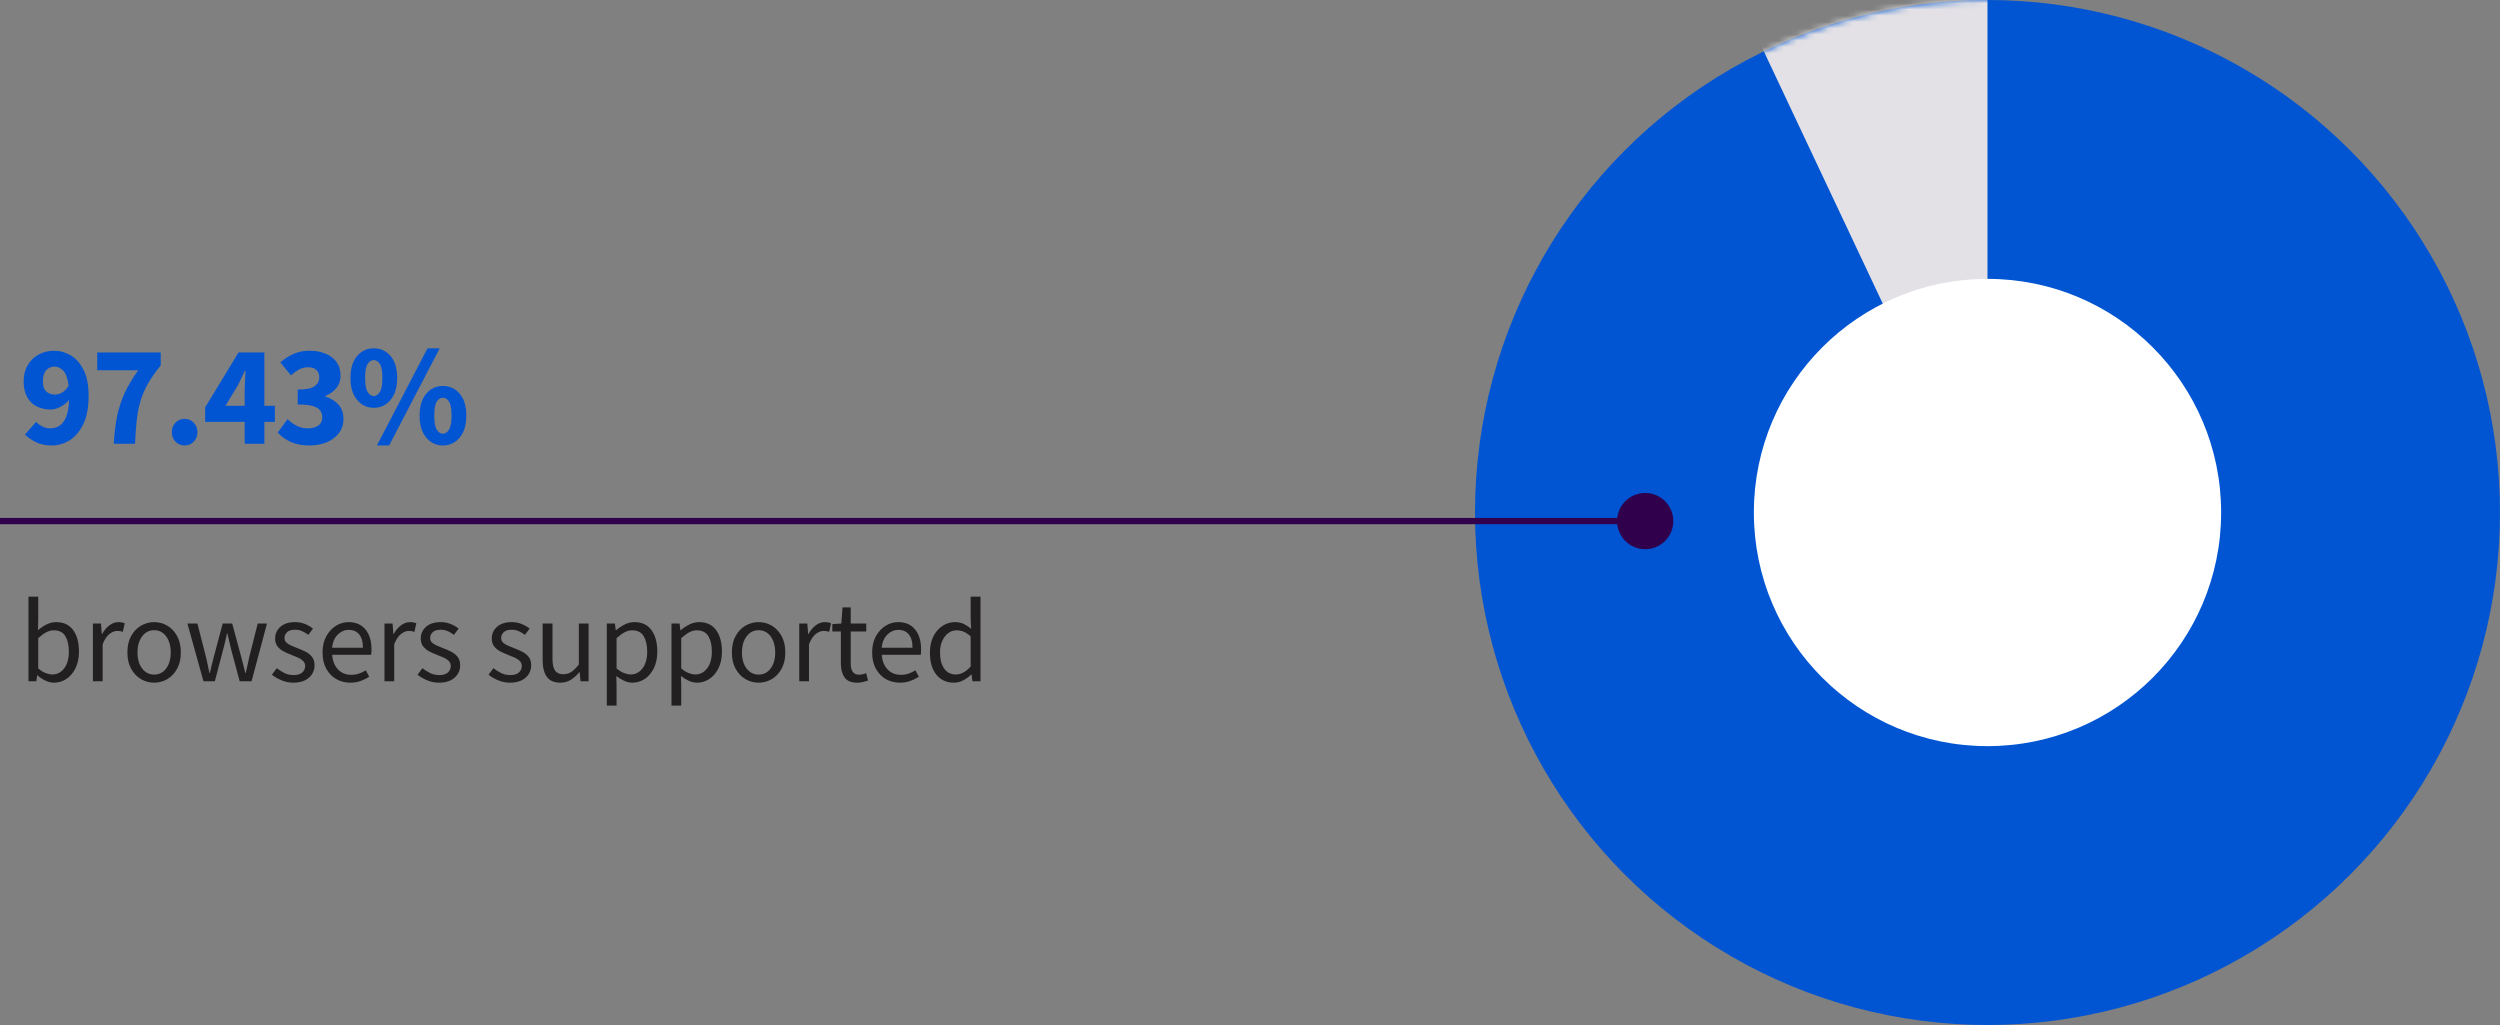 <?xml version="1.0" encoding="UTF-8"?>
<svg width="400px" height="164px" viewBox="0 0 400 164" version="1.1" xmlns="http://www.w3.org/2000/svg" xmlns:xlink="http://www.w3.org/1999/xlink">
    <rect x="0" y="0" width="400" height="164" fill="#808080" stroke="none"/>
    <title>webar-use-fig-en</title>
    <defs>
        <circle id="path-1" cx="82" cy="82" r="82"></circle>
    </defs>
    <g id="webar-use-fig-en" stroke="none" stroke-width="1" fill="none" fill-rule="evenodd">
        <g id="Path-11" transform="translate(236, 0)">
            <mask id="mask-2" fill="white">
                <use xlink:href="#path-1"></use>
            </mask>
            <use id="Mask" fill="#0155D2" xlink:href="#path-1"></use>
            <polygon fill="#E3E1E5" mask="url(#mask-2)" points="82 84.11 39.139 -6.786 82 -6.786"></polygon>
            <circle id="Oval" fill="#FFFFFF" mask="url(#mask-2)" cx="82" cy="82" r="37.382"></circle>
        </g>
        <path d="M263.23,78.874 C265.716,78.874 267.73,80.889 267.73,83.374 C267.73,85.86 265.716,87.874 263.23,87.874 C260.914,87.874 259.007,86.125 258.758,83.875 L0,83.874 L0,82.874 L258.758,82.874 C259.007,80.624 260.914,78.874 263.23,78.874 Z" id="Path-12" fill="#31004C" fill-rule="nonzero"></path>
        <g id="97.43%" transform="translate(3.782, 55.728)" fill="#0155D2" fill-rule="nonzero">
            <path d="M3.082,5.29 C3.082,6.057 3.266,6.601 3.634,6.923 C4.002,7.245 4.462,7.406 5.014,7.406 C5.397,7.406 5.785,7.295 6.176,7.072 C6.566,6.85 6.908,6.478 7.199,5.957 C7.046,4.807 6.758,4.013 6.337,3.576 C5.915,3.139 5.443,2.921 4.922,2.921 C4.431,2.921 4.002,3.109 3.634,3.485 C3.266,3.86 3.082,4.462 3.082,5.29 Z M4.485,15.548 C3.519,15.548 2.679,15.372 1.966,15.019 C1.254,14.666 0.667,14.26 0.207,13.8 L2.001,11.776 C2.246,12.052 2.576,12.293 2.99,12.501 C3.404,12.707 3.826,12.811 4.255,12.811 C4.807,12.811 5.301,12.669 5.739,12.386 C6.176,12.102 6.532,11.627 6.808,10.96 C7.084,10.293 7.237,9.392 7.268,8.257 C6.885,8.732 6.413,9.108 5.854,9.384 C5.294,9.66 4.792,9.798 4.347,9.798 C3.519,9.798 2.779,9.637 2.127,9.315 C1.476,8.993 0.958,8.498 0.575,7.832 C0.192,7.165 0,6.317 0,5.29 C0,4.278 0.222,3.404 0.667,2.668 C1.112,1.932 1.702,1.369 2.438,0.978 C3.174,0.587 3.979,0.391 4.853,0.391 C5.804,0.391 6.701,0.64 7.544,1.139 C8.387,1.637 9.073,2.415 9.602,3.473 C10.132,4.531 10.396,5.919 10.396,7.636 C10.396,9.445 10.116,10.937 9.556,12.11 C8.997,13.283 8.268,14.149 7.372,14.709 C6.474,15.268 5.512,15.548 4.485,15.548 Z" id="Shape"></path>
            <path d="M14.419,15.272 C14.511,13.647 14.687,12.19 14.948,10.902 C15.209,9.614 15.607,8.38 16.144,7.199 C16.681,6.018 17.409,4.792 18.329,3.519 L11.774,3.519 L11.774,0.667 L21.94,0.667 L21.94,2.737 C21.097,3.764 20.418,4.73 19.904,5.635 C19.391,6.54 18.992,7.463 18.709,8.406 C18.425,9.35 18.222,10.373 18.099,11.477 C17.976,12.581 17.884,13.846 17.823,15.272 L14.419,15.272 Z" id="Path"></path>
            <path d="M25.756,15.548 C25.173,15.548 24.686,15.345 24.296,14.938 C23.904,14.532 23.709,14.03 23.709,13.432 C23.709,12.819 23.904,12.309 24.296,11.902 C24.686,11.496 25.173,11.293 25.756,11.293 C26.339,11.293 26.826,11.496 27.216,11.902 C27.608,12.309 27.803,12.819 27.803,13.432 C27.803,14.03 27.608,14.532 27.216,14.938 C26.826,15.345 26.339,15.548 25.756,15.548 Z" id="Path"></path>
            <path d="M32.286,9.2 L35.368,9.2 L35.368,6.831 C35.368,6.356 35.387,5.808 35.425,5.186 C35.464,4.566 35.491,4.025 35.506,3.565 L35.414,3.565 C35.23,3.964 35.038,4.37 34.839,4.784 C34.64,5.198 34.433,5.612 34.218,6.026 L32.286,9.2 Z M35.368,15.272 L35.368,11.776 L29.043,11.776 L29.043,9.453 L34.379,0.667 L38.519,0.667 L38.519,9.2 L40.198,9.2 L40.198,11.776 L38.519,11.776 L38.519,15.272 L35.368,15.272 Z" id="Shape"></path>
            <path d="M45.739,15.548 C44.558,15.548 43.55,15.356 42.715,14.973 C41.879,14.59 41.193,14.091 40.656,13.478 L42.22,11.339 C42.665,11.768 43.155,12.121 43.692,12.397 C44.229,12.673 44.804,12.811 45.417,12.811 C46.138,12.811 46.713,12.662 47.142,12.363 C47.571,12.063 47.786,11.638 47.786,11.086 C47.786,10.657 47.679,10.285 47.464,9.97 C47.249,9.656 46.858,9.415 46.291,9.246 C45.724,9.077 44.911,8.993 43.853,8.993 L43.853,6.601 C45.172,6.601 46.076,6.421 46.567,6.061 C47.058,5.7 47.303,5.229 47.303,4.646 C47.303,4.14 47.15,3.745 46.843,3.462 C46.536,3.178 46.092,3.036 45.509,3.036 C44.988,3.036 44.516,3.151 44.094,3.381 C43.673,3.611 43.232,3.925 42.772,4.324 L41.07,2.254 C41.745,1.671 42.458,1.215 43.209,0.885 C43.96,0.556 44.781,0.391 45.67,0.391 C47.173,0.391 48.388,0.74 49.316,1.438 C50.243,2.135 50.707,3.12 50.707,4.393 C50.707,5.144 50.496,5.788 50.075,6.325 C49.653,6.862 49.051,7.299 48.269,7.636 L48.269,7.728 C49.112,7.973 49.806,8.391 50.35,8.982 C50.895,9.572 51.167,10.342 51.167,11.293 C51.167,12.198 50.918,12.968 50.419,13.604 C49.921,14.241 49.262,14.724 48.441,15.053 C47.621,15.383 46.72,15.548 45.739,15.548 Z" id="Path"></path>
            <path d="M56.018,9.522 C54.945,9.522 54.055,9.1 53.35,8.257 C52.645,7.414 52.292,6.241 52.292,4.738 C52.292,3.235 52.645,2.07 53.35,1.242 C54.055,0.414 54.945,0 56.018,0 C57.107,0 58.004,0.414 58.709,1.242 C59.414,2.07 59.767,3.235 59.767,4.738 C59.767,6.241 59.414,7.414 58.709,8.257 C58.004,9.1 57.107,9.522 56.018,9.522 Z M56.018,7.636 C56.401,7.636 56.727,7.421 56.995,6.992 C57.264,6.563 57.398,5.811 57.398,4.738 C57.398,3.665 57.264,2.921 56.995,2.507 C56.727,2.093 56.401,1.886 56.018,1.886 C55.635,1.886 55.309,2.093 55.041,2.507 C54.772,2.921 54.638,3.665 54.638,4.738 C54.638,5.811 54.772,6.563 55.041,6.992 C55.309,7.421 55.635,7.636 56.018,7.636 Z M56.524,15.548 L64.62,0 L66.575,0 L58.479,15.548 L56.524,15.548 Z M67.081,15.548 C66.008,15.548 65.118,15.126 64.413,14.283 C63.708,13.44 63.355,12.267 63.355,10.764 C63.355,9.261 63.708,8.096 64.413,7.268 C65.118,6.44 66.008,6.026 67.081,6.026 C68.17,6.026 69.067,6.44 69.772,7.268 C70.477,8.096 70.83,9.261 70.83,10.764 C70.83,12.267 70.477,13.44 69.772,14.283 C69.067,15.126 68.17,15.548 67.081,15.548 Z M67.081,13.662 C67.464,13.662 67.79,13.447 68.058,13.018 C68.327,12.589 68.461,11.837 68.461,10.764 C68.461,9.691 68.327,8.947 68.058,8.533 C67.79,8.119 67.464,7.912 67.081,7.912 C66.698,7.912 66.372,8.119 66.103,8.533 C65.835,8.947 65.701,9.691 65.701,10.764 C65.701,11.837 65.835,12.589 66.103,13.018 C66.372,13.447 66.698,13.662 67.081,13.662 Z" id="Shape"></path>
        </g>
        <g id="browsers-supported" transform="translate(4.558, 95.472)" fill="#211F1F" fill-rule="nonzero">
            <path d="M4.085,13.756 C3.654,13.756 3.208,13.652 2.745,13.443 C2.283,13.233 1.849,12.945 1.444,12.578 L1.387,12.578 L1.254,13.528 L0,13.528 L0,0 L1.558,0 L1.558,3.686 L1.52,5.358 C1.938,4.991 2.397,4.684 2.897,4.436 C3.398,4.189 3.901,4.066 4.408,4.066 C5.611,4.066 6.523,4.49 7.144,5.339 C7.765,6.188 8.075,7.328 8.075,8.759 C8.075,9.81 7.888,10.71 7.514,11.457 C7.141,12.204 6.653,12.774 6.051,13.167 C5.45,13.56 4.794,13.756 4.085,13.756 Z M3.819,12.445 C4.579,12.445 5.209,12.119 5.71,11.466 C6.21,10.814 6.46,9.918 6.46,8.778 C6.46,7.765 6.273,6.944 5.899,6.317 C5.526,5.691 4.902,5.377 4.028,5.377 C3.635,5.377 3.236,5.485 2.831,5.7 C2.426,5.915 2.001,6.226 1.558,6.631 L1.558,11.476 C1.963,11.831 2.365,12.081 2.764,12.226 C3.163,12.372 3.515,12.445 3.819,12.445 Z" id="Shape"></path>
            <path d="M10.307,13.528 L10.307,4.294 L11.599,4.294 L11.732,5.966 L11.789,5.966 C12.106,5.383 12.492,4.921 12.948,4.579 C13.404,4.237 13.892,4.066 14.411,4.066 C14.778,4.066 15.108,4.129 15.399,4.256 L15.095,5.624 C14.943,5.573 14.804,5.535 14.677,5.51 C14.55,5.485 14.392,5.472 14.202,5.472 C13.809,5.472 13.401,5.63 12.976,5.947 C12.552,6.264 12.182,6.815 11.865,7.6 L11.865,13.528 L10.307,13.528 Z" id="Path"></path>
            <path d="M20.101,13.756 C19.354,13.756 18.654,13.566 18.002,13.186 C17.349,12.806 16.823,12.255 16.424,11.533 C16.026,10.811 15.826,9.943 15.826,8.93 C15.826,7.891 16.026,7.011 16.424,6.289 C16.823,5.567 17.349,5.016 18.002,4.636 C18.654,4.256 19.354,4.066 20.101,4.066 C20.861,4.066 21.564,4.256 22.21,4.636 C22.856,5.016 23.378,5.567 23.777,6.289 C24.177,7.011 24.376,7.891 24.376,8.93 C24.376,9.943 24.177,10.811 23.777,11.533 C23.378,12.255 22.856,12.806 22.21,13.186 C21.564,13.566 20.861,13.756 20.101,13.756 Z M20.101,12.464 C20.899,12.464 21.542,12.138 22.029,11.486 C22.517,10.833 22.761,9.981 22.761,8.93 C22.761,7.866 22.517,7.005 22.029,6.346 C21.542,5.687 20.899,5.358 20.101,5.358 C19.316,5.358 18.676,5.687 18.182,6.346 C17.688,7.005 17.441,7.866 17.441,8.93 C17.441,9.981 17.688,10.833 18.182,11.486 C18.676,12.138 19.316,12.464 20.101,12.464 Z" id="Shape"></path>
            <path d="M27.995,13.528 L25.43,4.294 L27.026,4.294 L28.394,9.633 C28.495,10.064 28.59,10.491 28.679,10.915 C28.768,11.34 28.856,11.767 28.945,12.198 L29.021,12.198 C29.122,11.767 29.224,11.34 29.325,10.915 C29.426,10.491 29.534,10.064 29.648,9.633 L31.073,4.294 L32.593,4.294 L34.037,9.633 C34.151,10.064 34.262,10.491 34.37,10.915 C34.477,11.34 34.582,11.767 34.683,12.198 L34.759,12.198 C34.86,11.767 34.959,11.34 35.053,10.915 C35.148,10.491 35.24,10.064 35.329,9.633 L36.678,4.294 L38.16,4.294 L35.69,13.528 L33.79,13.528 L32.46,8.569 C32.346,8.126 32.242,7.689 32.147,7.258 C32.051,6.827 31.947,6.378 31.833,5.909 L31.757,5.909 C31.656,6.378 31.554,6.83 31.453,7.268 C31.352,7.705 31.238,8.145 31.111,8.588 L29.819,13.528 L27.995,13.528 Z" id="Path"></path>
            <path d="M42.387,13.756 C41.728,13.756 41.101,13.633 40.506,13.386 C39.911,13.139 39.391,12.838 38.948,12.483 L39.727,11.438 C40.132,11.755 40.55,12.018 40.981,12.226 C41.412,12.435 41.899,12.54 42.444,12.54 C43.052,12.54 43.508,12.398 43.812,12.113 C44.116,11.828 44.268,11.489 44.268,11.096 C44.268,10.779 44.163,10.513 43.955,10.298 C43.745,10.083 43.48,9.902 43.157,9.757 C42.834,9.611 42.501,9.475 42.159,9.348 C41.728,9.183 41.304,8.996 40.886,8.787 C40.468,8.579 40.126,8.306 39.86,7.971 C39.594,7.635 39.461,7.207 39.461,6.688 C39.461,5.941 39.743,5.317 40.306,4.816 C40.87,4.316 41.652,4.066 42.653,4.066 C43.223,4.066 43.755,4.167 44.249,4.37 C44.743,4.573 45.167,4.82 45.522,5.111 L44.762,6.099 C44.445,5.858 44.116,5.662 43.774,5.51 C43.432,5.358 43.058,5.282 42.653,5.282 C42.07,5.282 41.643,5.415 41.37,5.681 C41.098,5.947 40.962,6.257 40.962,6.612 C40.962,6.903 41.057,7.141 41.247,7.324 C41.437,7.508 41.684,7.667 41.988,7.8 C42.292,7.933 42.615,8.069 42.957,8.208 C43.4,8.373 43.837,8.559 44.268,8.768 C44.699,8.977 45.056,9.256 45.342,9.604 C45.627,9.953 45.769,10.418 45.769,11.001 C45.769,11.495 45.639,11.951 45.38,12.369 C45.12,12.787 44.74,13.123 44.239,13.376 C43.739,13.629 43.122,13.756 42.387,13.756 Z" id="Path"></path>
            <path d="M51.478,13.756 C50.655,13.756 49.907,13.563 49.236,13.177 C48.565,12.79 48.033,12.236 47.64,11.514 C47.247,10.792 47.051,9.931 47.051,8.93 C47.051,7.917 47.251,7.049 47.65,6.327 C48.048,5.605 48.565,5.048 49.198,4.655 C49.831,4.262 50.496,4.066 51.193,4.066 C52.371,4.066 53.28,4.459 53.919,5.244 C54.559,6.029 54.879,7.081 54.879,8.398 C54.879,8.563 54.876,8.724 54.87,8.883 C54.863,9.041 54.847,9.177 54.822,9.291 L48.59,9.291 C48.653,10.266 48.961,11.045 49.511,11.628 C50.062,12.211 50.781,12.502 51.668,12.502 C52.111,12.502 52.52,12.435 52.894,12.303 C53.267,12.169 53.625,11.995 53.967,11.78 L54.518,12.806 C54.125,13.059 53.679,13.281 53.178,13.471 C52.678,13.661 52.111,13.756 51.478,13.756 Z M48.571,8.17 L53.511,8.17 C53.511,7.233 53.312,6.52 52.913,6.032 C52.514,5.545 51.953,5.301 51.231,5.301 C50.585,5.301 50.005,5.551 49.492,6.051 C48.98,6.552 48.672,7.258 48.571,8.17 Z" id="Shape"></path>
            <path d="M56.959,13.528 L56.959,4.294 L58.251,4.294 L58.384,5.966 L58.441,5.966 C58.758,5.383 59.144,4.921 59.6,4.579 C60.056,4.237 60.544,4.066 61.063,4.066 C61.43,4.066 61.76,4.129 62.051,4.256 L61.747,5.624 C61.595,5.573 61.456,5.535 61.329,5.51 C61.202,5.485 61.044,5.472 60.854,5.472 C60.461,5.472 60.053,5.63 59.629,5.947 C59.204,6.264 58.834,6.815 58.517,7.6 L58.517,13.528 L56.959,13.528 Z" id="Path"></path>
            <path d="M65.689,13.756 C65.03,13.756 64.403,13.633 63.808,13.386 C63.213,13.139 62.693,12.838 62.25,12.483 L63.029,11.438 C63.434,11.755 63.852,12.018 64.283,12.226 C64.714,12.435 65.201,12.54 65.746,12.54 C66.354,12.54 66.81,12.398 67.114,12.113 C67.418,11.828 67.57,11.489 67.57,11.096 C67.57,10.779 67.466,10.513 67.257,10.298 C67.047,10.083 66.781,9.902 66.459,9.757 C66.135,9.611 65.803,9.475 65.461,9.348 C65.03,9.183 64.606,8.996 64.188,8.787 C63.77,8.579 63.428,8.306 63.162,7.971 C62.896,7.635 62.763,7.207 62.763,6.688 C62.763,5.941 63.045,5.317 63.608,4.816 C64.172,4.316 64.954,4.066 65.955,4.066 C66.525,4.066 67.057,4.167 67.551,4.37 C68.045,4.573 68.469,4.82 68.824,5.111 L68.064,6.099 C67.747,5.858 67.418,5.662 67.076,5.51 C66.734,5.358 66.36,5.282 65.955,5.282 C65.372,5.282 64.945,5.415 64.672,5.681 C64.4,5.947 64.264,6.257 64.264,6.612 C64.264,6.903 64.359,7.141 64.549,7.324 C64.739,7.508 64.986,7.667 65.29,7.8 C65.594,7.933 65.917,8.069 66.259,8.208 C66.702,8.373 67.139,8.559 67.57,8.768 C68.001,8.977 68.359,9.256 68.644,9.604 C68.928,9.953 69.071,10.418 69.071,11.001 C69.071,11.495 68.941,11.951 68.681,12.369 C68.422,12.787 68.042,13.123 67.541,13.376 C67.041,13.629 66.424,13.756 65.689,13.756 Z" id="Path"></path>
            <path d="M77.05,13.756 C76.391,13.756 75.764,13.633 75.169,13.386 C74.574,13.139 74.054,12.838 73.611,12.483 L74.39,11.438 C74.795,11.755 75.213,12.018 75.644,12.226 C76.075,12.435 76.562,12.54 77.107,12.54 C77.715,12.54 78.171,12.398 78.475,12.113 C78.779,11.828 78.931,11.489 78.931,11.096 C78.931,10.779 78.826,10.513 78.618,10.298 C78.409,10.083 78.142,9.902 77.82,9.757 C77.496,9.611 77.164,9.475 76.822,9.348 C76.391,9.183 75.967,8.996 75.549,8.787 C75.131,8.579 74.789,8.306 74.523,7.971 C74.257,7.635 74.124,7.207 74.124,6.688 C74.124,5.941 74.406,5.317 74.969,4.816 C75.533,4.316 76.315,4.066 77.316,4.066 C77.886,4.066 78.418,4.167 78.912,4.37 C79.406,4.573 79.83,4.82 80.185,5.111 L79.425,6.099 C79.108,5.858 78.779,5.662 78.437,5.51 C78.095,5.358 77.721,5.282 77.316,5.282 C76.733,5.282 76.306,5.415 76.034,5.681 C75.761,5.947 75.625,6.257 75.625,6.612 C75.625,6.903 75.72,7.141 75.91,7.324 C76.1,7.508 76.347,7.667 76.651,7.8 C76.955,7.933 77.278,8.069 77.62,8.208 C78.063,8.373 78.5,8.559 78.931,8.768 C79.362,8.977 79.719,9.256 80.004,9.604 C80.29,9.953 80.432,10.418 80.432,11.001 C80.432,11.495 80.302,11.951 80.043,12.369 C79.783,12.787 79.403,13.123 78.903,13.376 C78.402,13.629 77.785,13.756 77.05,13.756 Z" id="Path"></path>
            <path d="M85.096,13.756 C84.121,13.756 83.405,13.449 82.949,12.835 C82.493,12.22 82.265,11.324 82.265,10.146 L82.265,4.294 L83.842,4.294 L83.842,9.937 C83.842,10.798 83.978,11.425 84.251,11.818 C84.523,12.211 84.963,12.407 85.571,12.407 C86.052,12.407 86.48,12.284 86.853,12.037 C87.227,11.79 87.629,11.394 88.06,10.849 L88.06,4.294 L89.618,4.294 L89.618,13.528 L88.326,13.528 L88.193,12.084 L88.136,12.084 C87.705,12.591 87.249,12.996 86.768,13.3 C86.287,13.604 85.729,13.756 85.096,13.756 Z" id="Path"></path>
            <path d="M92.534,17.423 L92.534,4.294 L93.826,4.294 L93.959,5.358 L94.016,5.358 C94.434,5.003 94.893,4.699 95.394,4.446 C95.894,4.193 96.416,4.066 96.961,4.066 C98.152,4.066 99.057,4.494 99.678,5.348 C100.299,6.204 100.609,7.347 100.609,8.778 C100.609,9.817 100.422,10.71 100.049,11.457 C99.675,12.204 99.187,12.774 98.585,13.167 C97.984,13.56 97.328,13.756 96.619,13.756 C96.188,13.756 95.761,13.661 95.337,13.471 C94.912,13.281 94.485,13.021 94.054,12.692 L94.092,14.307 L94.092,17.423 L92.534,17.423 Z M96.353,12.445 C97.113,12.445 97.743,12.119 98.243,11.466 C98.744,10.814 98.994,9.918 98.994,8.778 C98.994,7.765 98.807,6.944 98.433,6.317 C98.06,5.691 97.436,5.377 96.562,5.377 C96.169,5.377 95.773,5.485 95.374,5.7 C94.975,5.915 94.548,6.226 94.092,6.631 L94.092,11.476 C94.51,11.831 94.915,12.081 95.308,12.226 C95.701,12.372 96.049,12.445 96.353,12.445 Z" id="Shape"></path>
            <path d="M102.879,17.423 L102.879,4.294 L104.171,4.294 L104.304,5.358 L104.361,5.358 C104.779,5.003 105.238,4.699 105.739,4.446 C106.239,4.193 106.761,4.066 107.306,4.066 C108.497,4.066 109.402,4.494 110.023,5.348 C110.644,6.204 110.954,7.347 110.954,8.778 C110.954,9.817 110.767,10.71 110.394,11.457 C110.02,12.204 109.532,12.774 108.93,13.167 C108.329,13.56 107.673,13.756 106.964,13.756 C106.533,13.756 106.106,13.661 105.681,13.471 C105.257,13.281 104.83,13.021 104.399,12.692 L104.437,14.307 L104.437,17.423 L102.879,17.423 Z M106.698,12.445 C107.458,12.445 108.088,12.119 108.588,11.466 C109.089,10.814 109.339,9.918 109.339,8.778 C109.339,7.765 109.152,6.944 108.778,6.317 C108.405,5.691 107.781,5.377 106.907,5.377 C106.514,5.377 106.118,5.485 105.719,5.7 C105.32,5.915 104.893,6.226 104.437,6.631 L104.437,11.476 C104.855,11.831 105.26,12.081 105.653,12.226 C106.046,12.372 106.394,12.445 106.698,12.445 Z" id="Shape"></path>
            <path d="M116.815,13.756 C116.068,13.756 115.368,13.566 114.716,13.186 C114.063,12.806 113.537,12.255 113.138,11.533 C112.74,10.811 112.54,9.943 112.54,8.93 C112.54,7.891 112.74,7.011 113.138,6.289 C113.537,5.567 114.063,5.016 114.716,4.636 C115.368,4.256 116.068,4.066 116.815,4.066 C117.575,4.066 118.278,4.256 118.924,4.636 C119.57,5.016 120.093,5.567 120.492,6.289 C120.891,7.011 121.09,7.891 121.09,8.93 C121.09,9.943 120.891,10.811 120.492,11.533 C120.093,12.255 119.57,12.806 118.924,13.186 C118.278,13.566 117.575,13.756 116.815,13.756 Z M116.815,12.464 C117.613,12.464 118.256,12.138 118.743,11.486 C119.231,10.833 119.475,9.981 119.475,8.93 C119.475,7.866 119.231,7.005 118.743,6.346 C118.256,5.687 117.613,5.358 116.815,5.358 C116.03,5.358 115.39,5.687 114.896,6.346 C114.402,7.005 114.155,7.866 114.155,8.93 C114.155,9.981 114.402,10.833 114.896,11.486 C115.39,12.138 116.03,12.464 116.815,12.464 Z" id="Shape"></path>
            <path d="M123.322,13.528 L123.322,4.294 L124.614,4.294 L124.747,5.966 L124.804,5.966 C125.121,5.383 125.507,4.921 125.963,4.579 C126.419,4.237 126.907,4.066 127.426,4.066 C127.793,4.066 128.123,4.129 128.414,4.256 L128.11,5.624 C127.958,5.573 127.819,5.535 127.692,5.51 C127.565,5.485 127.407,5.472 127.217,5.472 C126.824,5.472 126.416,5.63 125.992,5.947 C125.567,6.264 125.197,6.815 124.88,7.6 L124.88,13.528 L123.322,13.528 Z" id="Path"></path>
            <path d="M132.622,13.756 C131.634,13.756 130.947,13.471 130.56,12.901 C130.174,12.331 129.981,11.59 129.981,10.678 L129.981,5.567 L128.613,5.567 L128.613,4.389 L130.057,4.294 L130.247,1.71 L131.558,1.71 L131.558,4.294 L134.047,4.294 L134.047,5.567 L131.558,5.567 L131.558,10.697 C131.558,11.267 131.662,11.707 131.871,12.018 C132.081,12.328 132.451,12.483 132.983,12.483 C133.148,12.483 133.325,12.454 133.515,12.398 C133.705,12.341 133.876,12.287 134.028,12.236 L134.332,13.414 C134.079,13.503 133.803,13.582 133.506,13.652 C133.208,13.721 132.913,13.756 132.622,13.756 Z" id="Path"></path>
            <path d="M139.414,13.756 C138.591,13.756 137.843,13.563 137.172,13.177 C136.501,12.79 135.969,12.236 135.576,11.514 C135.183,10.792 134.987,9.931 134.987,8.93 C134.987,7.917 135.186,7.049 135.585,6.327 C135.984,5.605 136.501,5.048 137.134,4.655 C137.767,4.262 138.432,4.066 139.129,4.066 C140.307,4.066 141.216,4.459 141.856,5.244 C142.495,6.029 142.815,7.081 142.815,8.398 C142.815,8.563 142.812,8.724 142.805,8.883 C142.799,9.041 142.783,9.177 142.758,9.291 L136.526,9.291 C136.589,10.266 136.897,11.045 137.447,11.628 C137.999,12.211 138.717,12.502 139.604,12.502 C140.047,12.502 140.456,12.435 140.829,12.303 C141.203,12.169 141.561,11.995 141.903,11.78 L142.454,12.806 C142.061,13.059 141.615,13.281 141.114,13.471 C140.614,13.661 140.047,13.756 139.414,13.756 Z M136.507,8.17 L141.447,8.17 C141.447,7.233 141.248,6.52 140.849,6.032 C140.45,5.545 139.889,5.301 139.167,5.301 C138.521,5.301 137.941,5.551 137.429,6.051 C136.916,6.552 136.608,7.258 136.507,8.17 Z" id="Shape"></path>
            <path d="M148.049,13.756 C146.896,13.756 145.972,13.335 145.275,12.492 C144.578,11.65 144.23,10.463 144.23,8.93 C144.23,7.929 144.417,7.065 144.791,6.337 C145.164,5.608 145.658,5.048 146.273,4.655 C146.887,4.262 147.542,4.066 148.239,4.066 C148.771,4.066 149.233,4.161 149.626,4.351 C150.019,4.541 150.418,4.801 150.823,5.13 L150.747,3.553 L150.747,0 L152.324,0 L152.324,13.528 L151.032,13.528 L150.899,12.445 L150.842,12.445 C150.487,12.8 150.069,13.107 149.588,13.367 C149.107,13.626 148.594,13.756 148.049,13.756 Z M148.391,12.445 C149.202,12.445 149.987,12.021 150.747,11.172 L150.747,6.346 C150.354,5.991 149.977,5.741 149.617,5.596 C149.256,5.45 148.885,5.377 148.505,5.377 C148.011,5.377 147.565,5.526 147.166,5.824 C146.767,6.121 146.447,6.533 146.206,7.059 C145.965,7.584 145.845,8.202 145.845,8.911 C145.845,10.013 146.067,10.877 146.51,11.505 C146.953,12.132 147.58,12.445 148.391,12.445 Z" id="Shape"></path>
        </g>
    </g>
</svg>